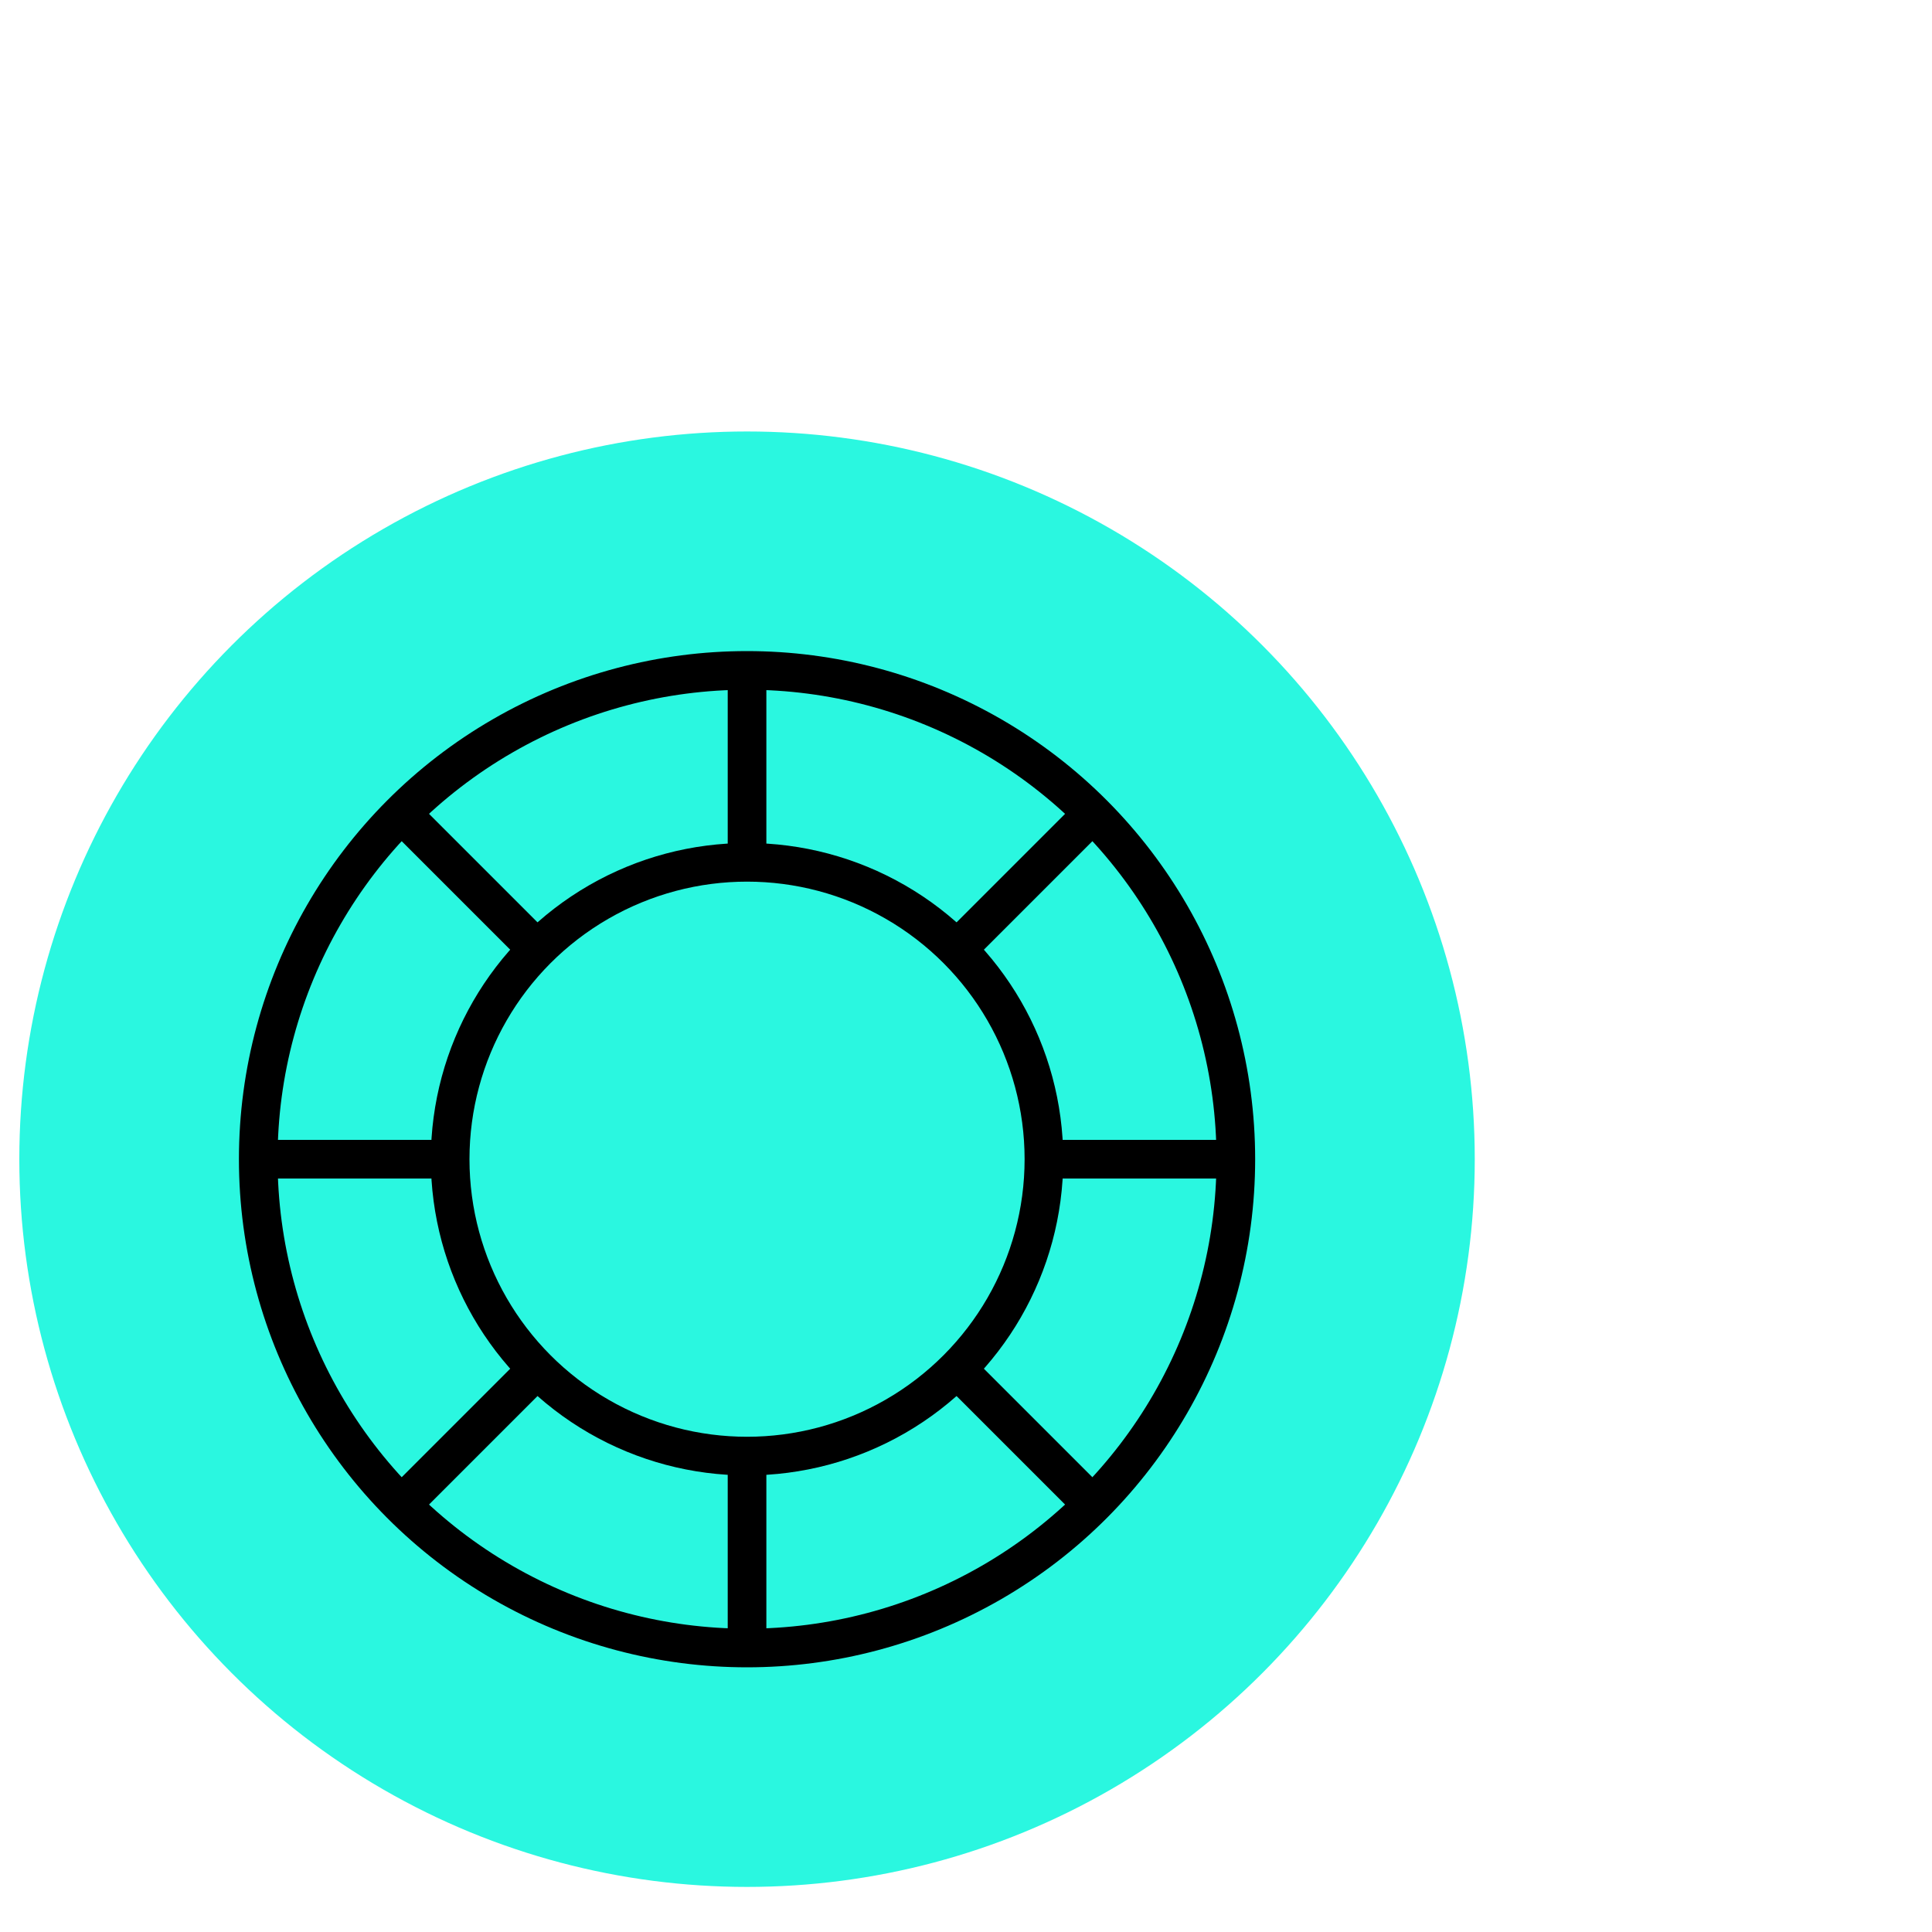 <svg xmlns="http://www.w3.org/2000/svg" viewBox="42 10 150 150"><defs><style>.cls-1{fill:#2af7e0;}.cls-2{fill:none;stroke:#000;stroke-linejoin:round;stroke-width:3px;}</style></defs><title>Machine Learning - 2</title><g id="Color_BGs" data-name="Color BGs"><circle class="cls-1" cx="100" cy="100" r="56.5"/></g><g id="Layer_2" data-name="Layer 2"><circle class="cls-2" cx="100" cy="100" r="37.95"/><circle class="cls-2" cx="100" cy="100" r="23.05"/><line class="cls-2" x1="100" y1="62.05" x2="100" y2="76.95"/><line class="cls-2" x1="100" y1="123.05" x2="100" y2="137.95"/><line class="cls-2" x1="62.05" y1="100" x2="76.95" y2="100"/><line class="cls-2" x1="123.05" y1="100" x2="137.95" y2="100"/><line class="cls-2" x1="126.83" y1="73.17" x2="116.3" y2="83.7"/><line class="cls-2" x1="83.7" y1="116.3" x2="73.17" y2="126.83"/><line class="cls-2" x1="73.17" y1="73.17" x2="83.7" y2="83.7"/><line class="cls-2" x1="116.3" y1="116.3" x2="126.83" y2="126.83"/></g></svg>
